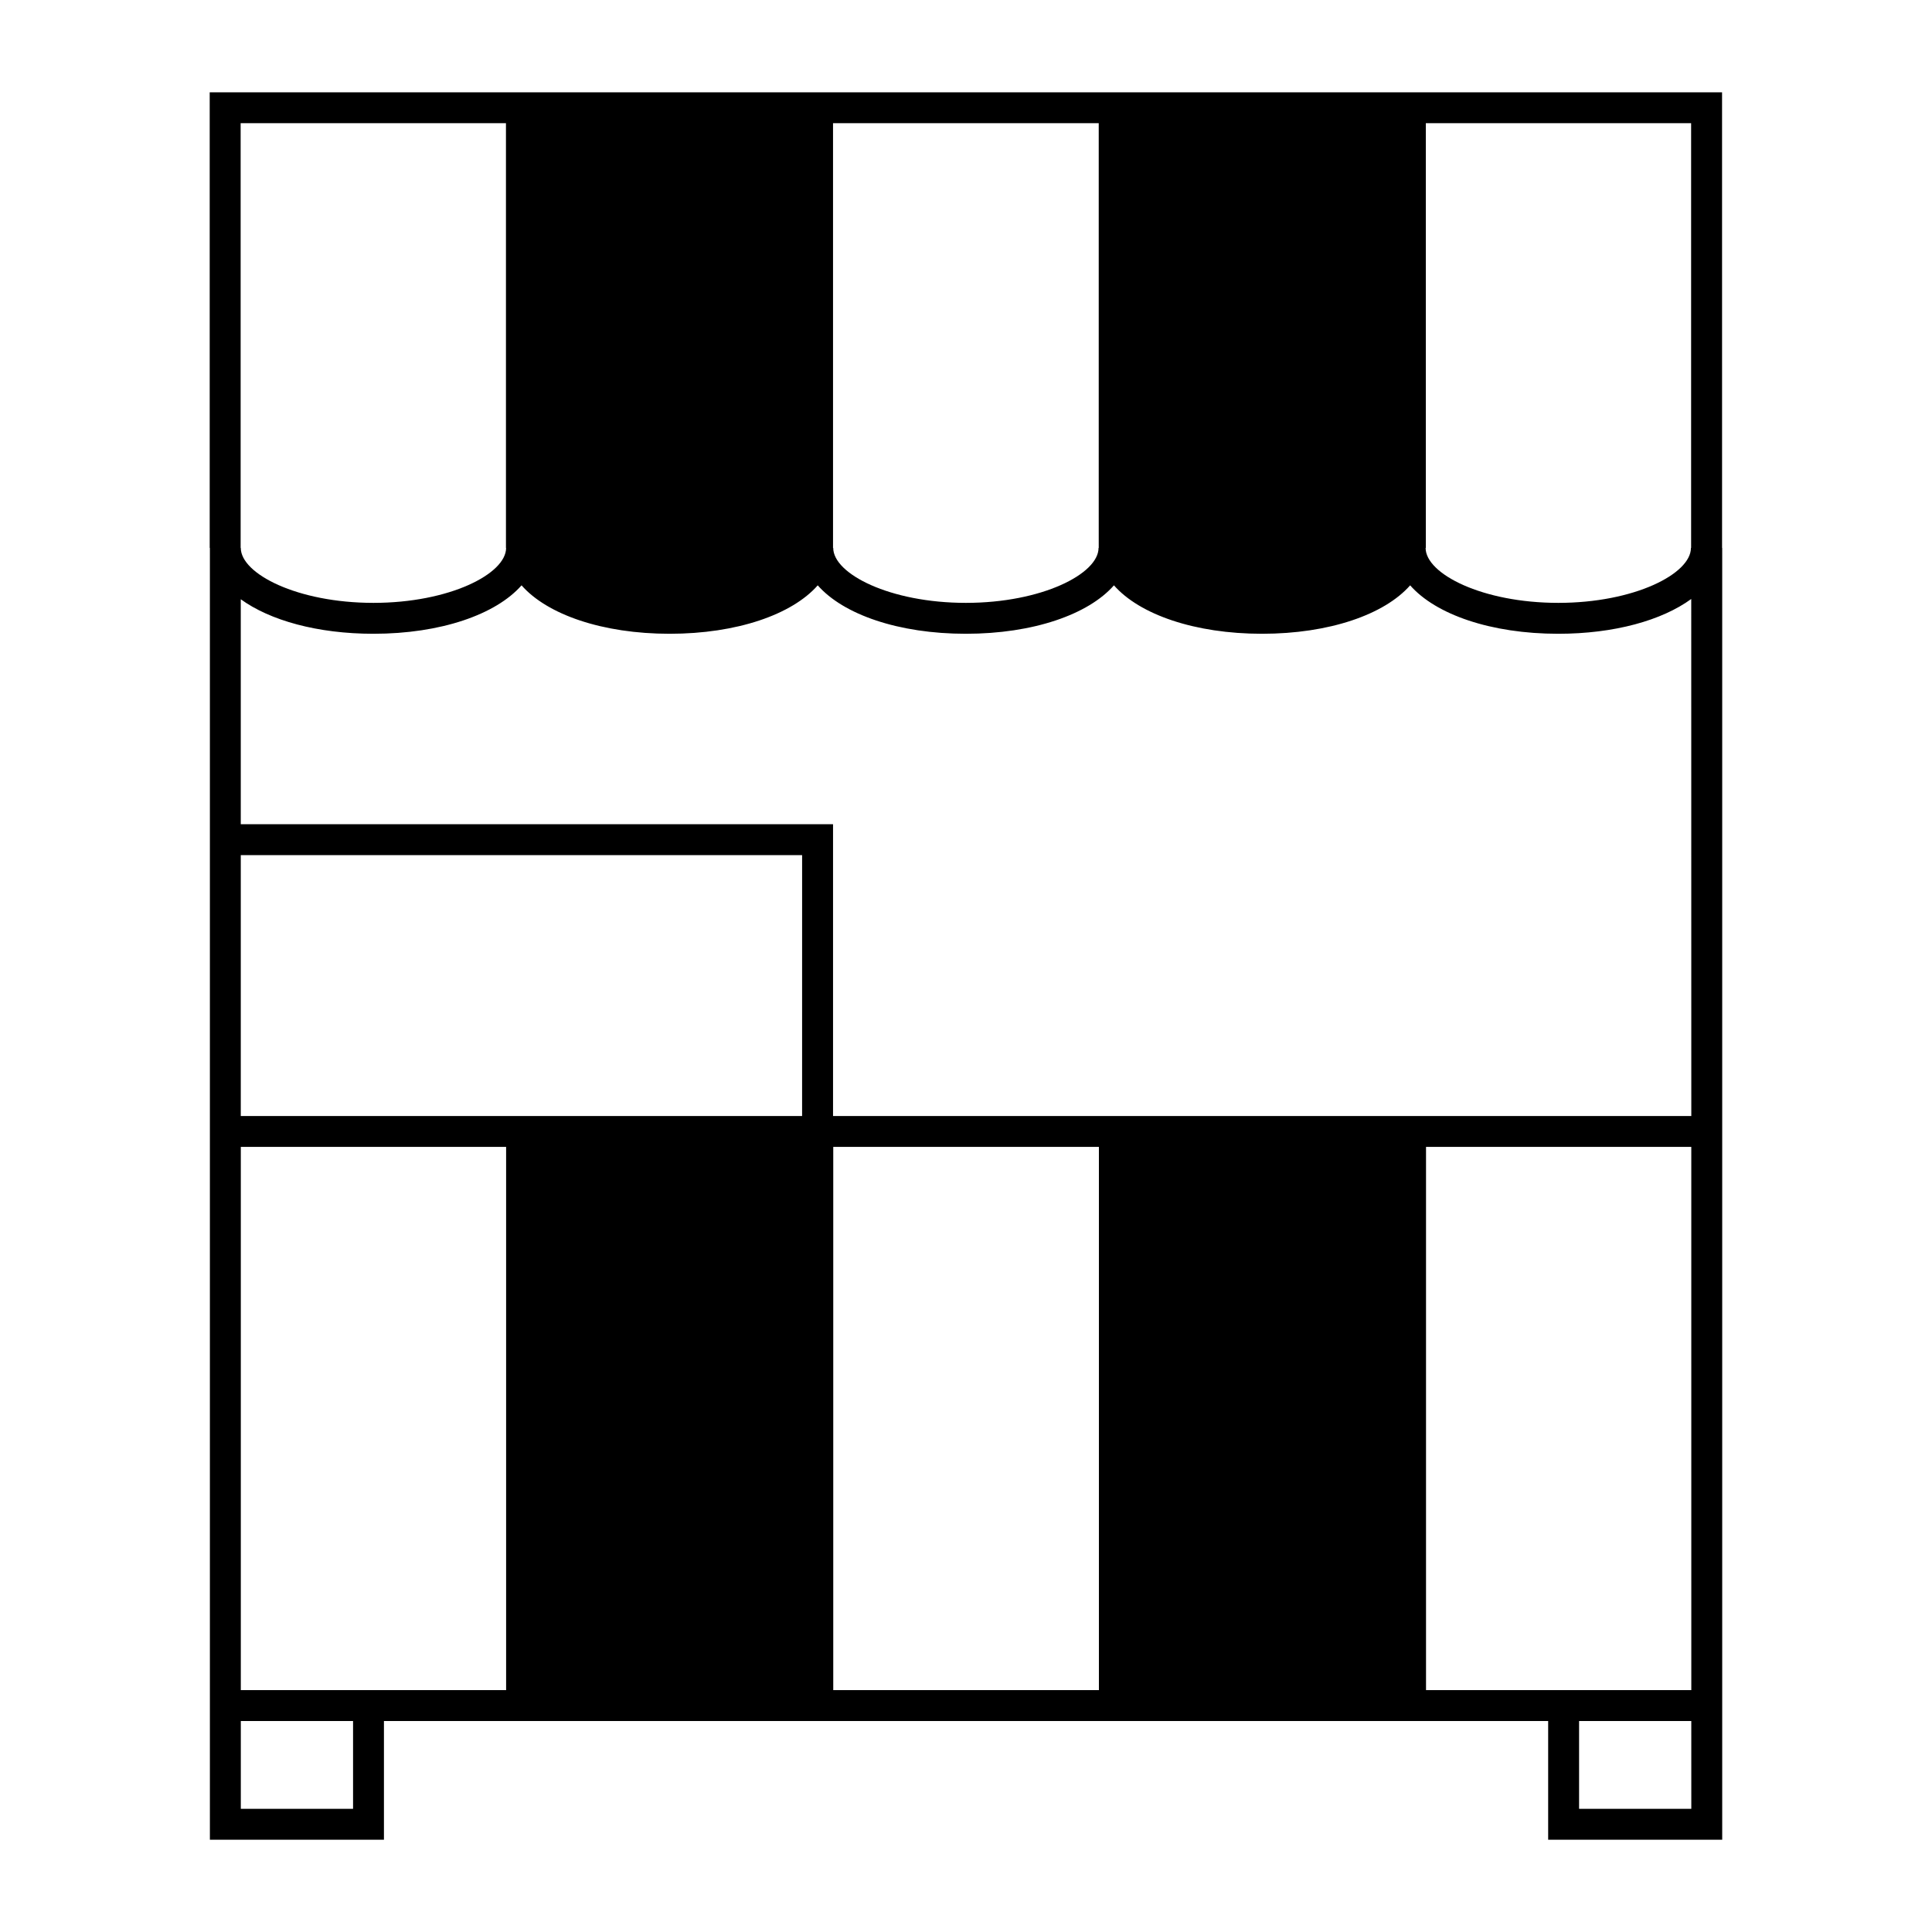 <?xml version="1.0" encoding="UTF-8"?>
<!-- The Best Svg Icon site in the world: iconSvg.co, Visit us! https://iconsvg.co -->
<svg fill="#000000" width="800px" height="800px" version="1.1" viewBox="144 144 512 512" xmlns="http://www.w3.org/2000/svg">
 <path d="m600.32 289.2h0.047l-0.004-120.74h-400.79v120.74h0.051v342.35h46.125v-31.457h308.53v31.457h46.125v-342.35zm-78.461 0v-112.55h70.305v112.55h-0.047c0 6.879-15.027 14.566-35.16 14.566-20.121 0-35.156-7.684-35.156-14.566zm-157.09-112.55h70.406v112.55h-0.047c0 6.879-15.035 14.566-35.16 14.566-20.117 0-35.156-7.684-35.156-14.566h-0.051v-112.55zm-156.99 0h70.305v112.55h0.039c0 6.879-15.023 14.566-35.152 14.566s-35.16-7.684-35.16-14.566h-0.039v-112.55zm29.785 446.7h-29.746v-23.266h29.746zm40.562-31.457h-70.309v-143.95h70.309zm78.453-152.14h-148.77v-69.141h148.76l-0.004 69.141zm78.637 152.14h-70.395v-143.95h70.402v143.95zm157 31.457h-29.742v-23.266h29.738zm0-31.457h-70.305v-143.95h70.301zm0-152.14h-227.45v-77.324h-156.96v-59.621c7.742 5.613 20.34 9.148 35.16 9.148 17.84 0 32.465-5.113 39.25-12.836 6.781 7.723 21.406 12.836 39.246 12.836s32.465-5.113 39.246-12.836c6.785 7.723 21.41 12.836 39.25 12.836s32.469-5.113 39.25-12.836c6.781 7.723 21.41 12.836 39.246 12.836 17.84 0 32.465-5.113 39.25-12.836 6.777 7.723 21.41 12.836 39.246 12.836 14.879 0 27.508-3.566 35.246-9.219z"/>
</svg>